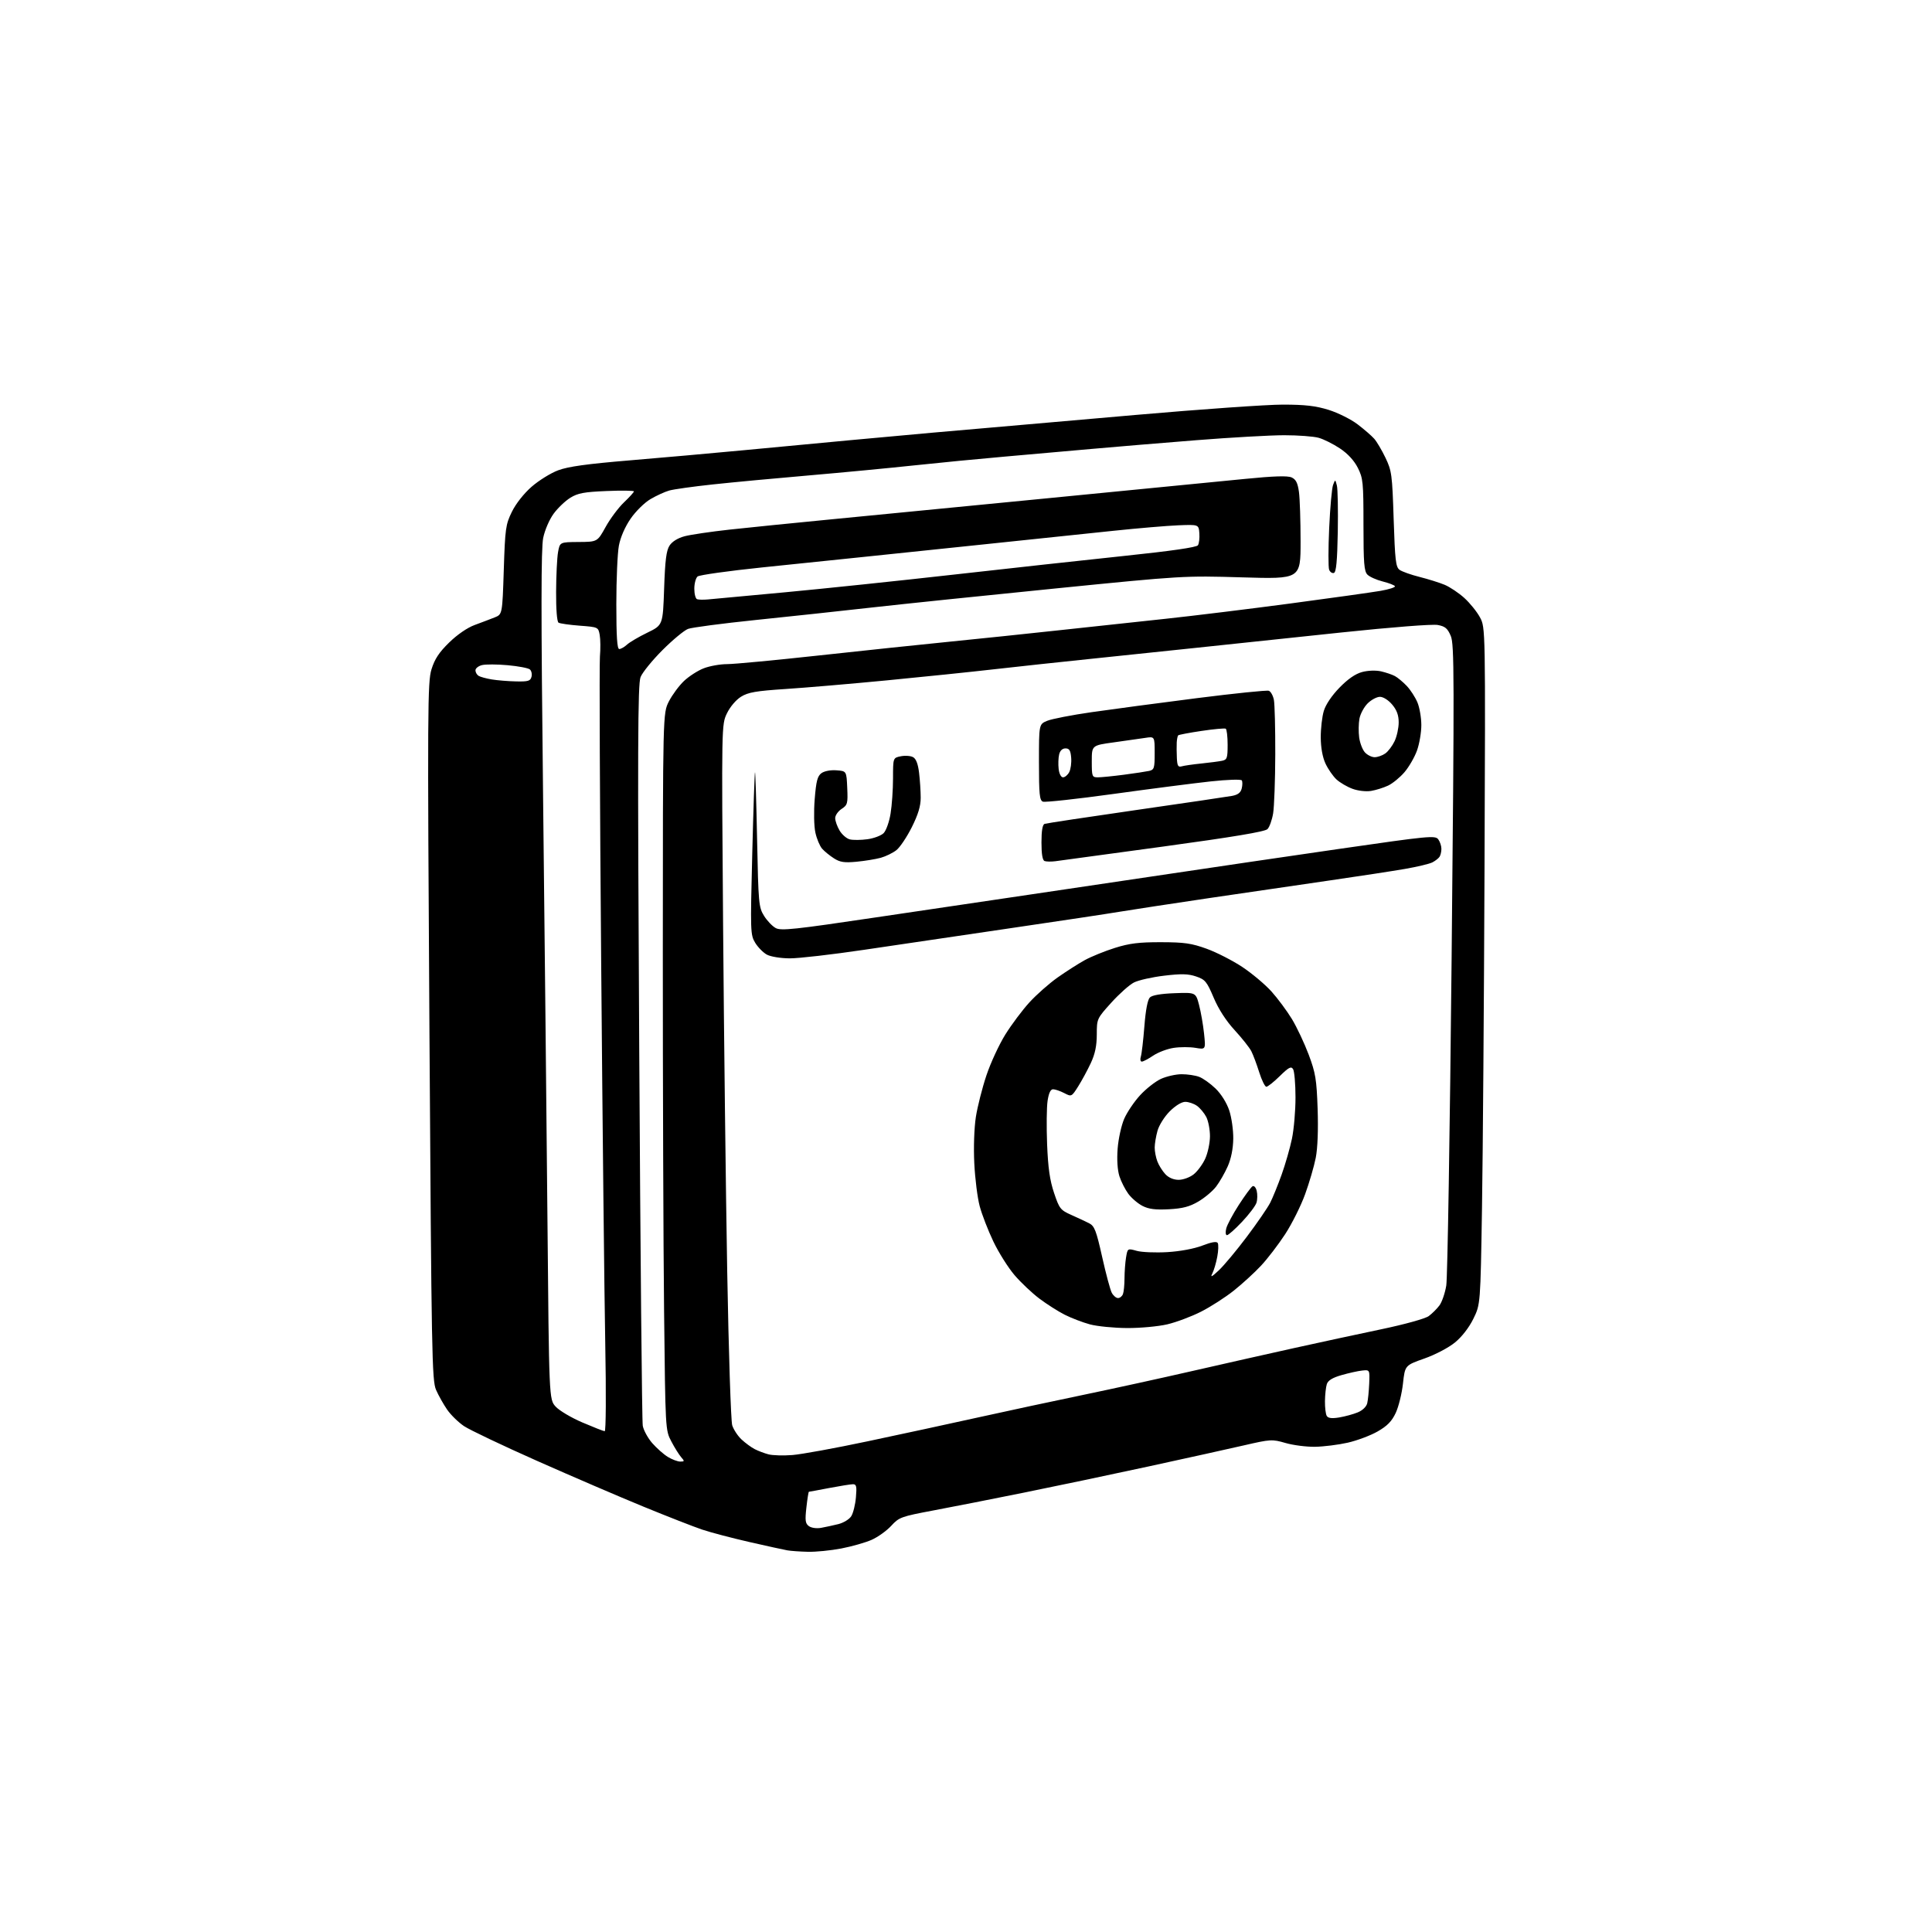 <?xml version="1.0" encoding="UTF-8" standalone="no"?>
<svg 
  version="1.1" 
  xmlns="http://www.w3.org/2000/svg" 
  xmlns:xlink="http://www.w3.org/1999/xlink" 
  xmlns:svg="http://www.w3.org/2000/svg"
  xmlns:rdf="http://www.w3.org/1999/02/22-rdf-syntax-ns#"
  xmlns:cc="http://creativecommons.org/ns#"
  xmlns:dc="http://purl.org/dc/elements/1.1/"
  viewBox="0 0 768 768"
  width="768"
  height="768"
>
<style>svg {background-color: white; }</style>"
<path stroke="none" fill="black" fill-rule="evenodd" d="M321.16,616.86C318.05,616.79 314.38,616.53 313.00,616.29C311.62,616.05 304.79,614.55 297.81,612.96C290.83,611.36 282.42,609.15 279.13,608.04C275.84,606.93 265.36,602.84 255.85,598.94C246.34,595.04 227.29,586.85 213.53,580.74C199.76,574.63 186.68,568.40 184.45,566.90C182.22,565.40 179.20,562.45 177.74,560.34C176.29,558.23 174.30,554.70 173.34,552.50C171.71,548.78 171.52,538.70 170.71,410.00C169.90,281.23 169.96,271.12 171.53,266.05C172.80,261.96 174.55,259.31 178.55,255.41C181.75,252.28 185.78,249.51 188.68,248.45C191.33,247.47 194.89,246.13 196.59,245.45C199.69,244.23 199.69,244.23 200.26,226.55C200.79,210.07 201.01,208.49 203.48,203.45C205.05,200.24 208.23,196.20 211.31,193.50C214.17,191.01 218.92,188.05 221.88,186.95C225.84,185.46 233.36,184.42 250.38,183.00C263.10,181.94 283.18,180.15 295.00,179.03C306.82,177.90 326.18,176.08 338.00,174.98C349.82,173.88 364.56,172.53 370.75,171.99C376.94,171.44 387.06,170.56 393.25,170.03C399.44,169.49 425.65,167.20 451.50,164.94C477.35,162.68 503.68,160.83 510.00,160.84C518.86,160.85 523.04,161.34 528.21,162.95C531.90,164.11 537.06,166.69 539.68,168.69C542.30,170.69 545.27,173.26 546.28,174.41C547.29,175.56 549.31,178.97 550.76,182.00C553.23,187.15 553.44,188.69 554.00,206.37C554.53,222.68 554.84,225.41 556.34,226.51C557.30,227.21 560.88,228.48 564.30,229.34C567.72,230.20 572.21,231.61 574.28,232.47C576.35,233.34 579.87,235.69 582.09,237.70C584.32,239.72 587.12,243.19 588.32,245.43C590.50,249.50 590.50,249.50 590.12,345.50C589.91,398.30 589.46,458.82 589.12,480.00C588.50,518.50 588.50,518.50 585.68,524.24C583.97,527.73 581.11,531.42 578.38,533.65C575.84,535.73 570.55,538.51 566.20,540.04C558.50,542.76 558.50,542.76 557.70,550.00C557.26,553.99 555.96,559.24 554.81,561.68C553.25,565.00 551.44,566.85 547.62,569.03C544.81,570.64 539.47,572.64 535.75,573.49C532.04,574.33 526.19,575.06 522.75,575.12C519.31,575.17 514.02,574.49 511.00,573.61C505.70,572.08 505.10,572.11 494.50,574.55C488.45,575.95 471.35,579.72 456.50,582.95C441.65,586.17 419.38,590.85 407.00,593.35C394.62,595.85 378.44,599.04 371.02,600.43C358.21,602.84 357.39,603.14 354.27,606.54C352.47,608.50 348.97,611.01 346.49,612.11C344.02,613.20 338.58,614.75 334.41,615.55C330.24,616.35 324.28,616.94 321.16,616.86zM326.37,607.35C328.09,607.04 331.19,606.37 333.25,605.86C335.32,605.34 337.63,603.93 338.39,602.71C339.16,601.49 339.99,598.14 340.24,595.25C340.63,590.91 340.43,590.00 339.10,590.00C338.22,590.00 333.97,590.68 329.66,591.50C325.35,592.33 321.70,593.00 321.54,593.00C321.39,593.00 320.94,595.79 320.56,599.21C319.97,604.42 320.12,605.62 321.55,606.66C322.52,607.37 324.59,607.66 326.37,607.35zM270.40,581.00C272.14,581.00 272.17,580.84 270.77,579.25C269.93,578.29 268.17,575.48 266.87,573.00C264.50,568.50 264.50,568.50 263.98,521.00C263.69,494.88 263.47,430.75 263.48,378.50C263.50,283.50 263.50,283.50 265.90,278.81C267.22,276.23 269.92,272.58 271.90,270.70C273.88,268.83 277.42,266.55 279.77,265.65C282.12,264.74 286.29,264.00 289.04,264.00C291.79,264.00 308.32,262.44 325.77,260.53C343.22,258.62 366.73,256.15 378.00,255.03C389.27,253.91 408.62,251.89 421.00,250.54C433.38,249.20 452.50,247.13 463.50,245.96C474.50,244.78 496.77,242.05 513.00,239.89C529.23,237.73 545.31,235.47 548.75,234.88C552.18,234.28 554.78,233.45 554.51,233.02C554.25,232.59 552.04,231.74 549.59,231.13C547.15,230.51 544.44,229.30 543.58,228.43C542.26,227.11 542.00,223.89 542.00,208.64C542.00,191.74 541.84,190.10 539.75,185.96C538.30,183.09 535.78,180.35 532.68,178.28C530.02,176.50 526.20,174.59 524.18,174.03C522.15,173.47 516.00,173.01 510.50,173.01C505.00,173.01 489.25,173.90 475.50,174.99C461.75,176.08 443.07,177.64 434.00,178.45C424.93,179.26 409.40,180.63 399.50,181.50C389.60,182.36 373.40,183.93 363.50,184.99C353.60,186.05 334.70,187.85 321.50,188.99C308.30,190.12 291.13,191.73 283.35,192.57C275.56,193.40 267.76,194.50 266.01,195.00C264.26,195.50 260.91,197.03 258.57,198.41C256.20,199.80 252.70,203.25 250.67,206.20C248.43,209.46 246.64,213.58 246.02,216.89C245.46,219.85 245.00,230.31 245.00,240.14C245.00,253.12 245.32,258.00 246.17,258.00C246.82,258.00 248.20,257.21 249.24,256.25C250.28,255.29 253.91,253.15 257.32,251.50C263.50,248.50 263.50,248.50 264.00,233.95C264.39,222.65 264.87,218.83 266.17,216.85C267.22,215.26 269.47,213.87 272.17,213.16C274.55,212.53 282.57,211.35 290.00,210.53C297.43,209.72 315.43,207.90 330.00,206.49C344.57,205.09 383.95,201.25 417.50,197.96C451.05,194.68 485.85,191.27 494.84,190.38C506.43,189.23 511.83,189.06 513.44,189.79C515.15,190.57 515.86,191.97 516.35,195.55C516.71,198.15 517.00,207.01 517.00,215.24C517.00,230.20 517.00,230.20 493.75,229.51C470.68,228.83 470.10,228.86 419.50,233.93C391.45,236.73 358.60,240.14 346.50,241.50C334.40,242.86 313.65,245.10 300.39,246.46C287.13,247.83 275.03,249.42 273.50,250.00C271.97,250.58 267.40,254.37 263.35,258.42C259.30,262.47 255.38,267.30 254.64,269.14C253.51,271.94 253.42,296.78 254.11,418.00C254.56,498.02 255.19,564.97 255.51,566.77C255.84,568.57 257.54,571.68 259.30,573.69C261.06,575.69 263.85,578.16 265.50,579.16C267.15,580.17 269.36,580.99 270.40,581.00zM315.00,578.40C318.57,578.12 332.07,575.66 345.00,572.92C357.93,570.19 377.73,565.91 389.00,563.41C400.27,560.91 418.95,556.91 430.50,554.51C442.05,552.11 461.62,547.83 474.00,544.99C486.38,542.16 504.60,538.05 514.50,535.86C524.40,533.67 539.92,530.32 549.00,528.42C558.41,526.45 566.55,524.19 567.94,523.17C569.28,522.18 571.20,520.28 572.20,518.93C573.20,517.59 574.43,514.01 574.92,510.99C575.41,507.96 576.37,449.47 577.04,380.99C578.14,268.82 578.11,256.13 576.71,252.81C575.44,249.80 574.49,248.99 571.54,248.44C569.43,248.05 553.48,249.29 533.21,251.42C514.12,253.43 488.15,256.18 475.50,257.52C462.85,258.86 443.50,260.89 432.50,262.02C421.50,263.15 404.85,264.95 395.50,266.01C386.15,267.08 366.80,269.08 352.50,270.46C338.20,271.84 320.09,273.38 312.26,273.89C300.55,274.66 297.41,275.20 294.58,276.95C292.59,278.18 290.23,280.96 288.98,283.54C286.82,288.01 286.82,288.01 287.44,367.75C287.78,411.61 288.52,473.60 289.08,505.50C289.64,537.40 290.54,564.89 291.07,566.59C291.61,568.28 293.27,570.81 294.77,572.21C296.27,573.61 298.62,575.34 300.00,576.05C301.38,576.76 303.85,577.70 305.50,578.13C307.15,578.56 311.43,578.68 315.00,578.40zM240.38,568.93C240.87,568.97 240.97,554.00 240.60,534.25C240.24,515.14 239.51,447.08 238.98,383.00C238.44,318.92 238.22,264.02 238.48,261.00C238.74,257.98 238.70,254.10 238.39,252.39C237.83,249.30 237.77,249.27 230.45,248.72C226.39,248.41 222.60,247.87 222.03,247.52C221.41,247.14 221.02,242.22 221.06,235.19C221.09,228.76 221.44,221.70 221.83,219.50C222.55,215.50 222.55,215.50 230.01,215.45C237.47,215.40 237.47,215.40 240.76,209.45C242.57,206.18 245.84,201.80 248.03,199.71C250.21,197.63 252.00,195.66 252.00,195.34C252.00,195.01 247.12,194.94 241.16,195.19C232.19,195.56 229.70,196.02 226.71,197.87C224.72,199.10 221.74,201.94 220.09,204.19C218.39,206.50 216.58,210.69 215.93,213.82C215.07,217.99 215.05,243.22 215.87,315.43C216.47,368.27 217.25,444.07 217.61,483.88C218.26,556.26 218.26,556.26 220.88,559.15C222.32,560.73 227.10,563.57 231.50,565.45C235.90,567.33 239.89,568.90 240.38,568.93zM532.35,563.46C534.63,563.08 537.95,562.18 539.71,561.45C541.63,560.67 543.16,559.19 543.49,557.82C543.80,556.54 544.15,553.02 544.28,550.00C544.50,544.50 544.50,544.50 541.50,544.81C539.85,544.98 536.16,545.80 533.30,546.62C529.67,547.66 527.90,548.75 527.43,550.22C527.06,551.37 526.73,554.40 526.69,556.95C526.66,559.50 526.98,562.16 527.41,562.86C527.97,563.76 529.44,563.94 532.35,563.46zM448.00,527.92C442.77,527.89 436.14,527.23 433.26,526.46C430.39,525.68 425.88,523.96 423.25,522.63C420.63,521.30 416.10,518.42 413.19,516.23C410.27,514.04 405.82,509.83 403.29,506.88C400.76,503.92 396.97,497.90 394.87,493.50C392.77,489.10 390.33,482.80 389.45,479.50C388.56,476.20 387.60,468.55 387.30,462.50C386.98,456.12 387.25,448.36 387.92,444.01C388.57,439.89 390.45,432.46 392.11,427.51C393.76,422.55 397.15,415.24 399.62,411.26C402.10,407.28 406.42,401.51 409.22,398.45C412.02,395.39 417.05,390.94 420.41,388.57C423.76,386.21 428.62,383.10 431.21,381.67C433.81,380.25 439.21,378.05 443.21,376.80C448.98,374.99 452.79,374.52 461.50,374.54C470.79,374.56 473.62,374.96 479.68,377.15C483.62,378.58 490.01,381.85 493.87,384.41C497.73,386.98 502.92,391.35 505.42,394.12C507.92,396.90 511.57,401.83 513.55,405.07C515.52,408.32 518.52,414.70 520.23,419.24C522.96,426.55 523.37,429.03 523.78,440.81C524.06,449.06 523.78,456.46 523.03,460.25C522.37,463.62 520.47,470.14 518.80,474.73C517.14,479.32 513.57,486.46 510.87,490.61C508.16,494.75 503.84,500.40 501.25,503.16C498.67,505.92 493.81,510.37 490.44,513.05C487.07,515.73 481.21,519.50 477.41,521.42C473.61,523.35 467.57,525.61 464.00,526.45C460.43,527.28 453.23,527.95 448.00,527.92zM444.43,516.00C445.18,516.00 446.06,515.29 446.39,514.42C446.73,513.55 447.00,510.74 447.01,508.17C447.02,505.60 447.29,501.86 447.62,499.86C448.23,496.22 448.23,496.22 451.86,497.23C453.86,497.79 459.32,498.01 464.00,497.74C469.12,497.43 474.67,496.40 477.95,495.14C481.58,493.74 483.62,493.39 484.06,494.10C484.42,494.68 484.34,497.15 483.88,499.59C483.43,502.03 482.54,505.03 481.90,506.26C481.05,507.92 481.72,507.59 484.48,505.00C486.54,503.07 491.57,497.04 495.67,491.58C499.77,486.13 503.94,480.05 504.94,478.08C505.94,476.11 507.96,471.13 509.44,467.02C510.92,462.90 512.77,456.46 513.56,452.70C514.35,448.94 514.99,441.51 514.98,436.18C514.98,430.86 514.54,425.83 514.02,425.00C513.24,423.77 512.31,424.26 508.75,427.75C506.37,430.09 503.96,432.00 503.39,432.00C502.83,432.00 501.56,429.41 500.56,426.25C499.57,423.09 498.16,419.32 497.42,417.87C496.68,416.42 493.69,412.66 490.79,409.50C487.41,405.84 484.40,401.18 482.47,396.63C479.72,390.16 479.07,389.38 475.47,388.16C472.35,387.10 469.64,387.03 462.77,387.85C457.96,388.42 452.56,389.64 450.77,390.55C448.97,391.46 444.91,395.08 441.75,398.58C436.04,404.90 436.00,404.99 435.99,411.22C435.98,415.70 435.31,418.95 433.63,422.55C432.33,425.33 430.08,429.50 428.62,431.82C425.97,436.01 425.94,436.02 423.03,434.51C421.42,433.68 419.43,433.00 418.61,433.00C417.61,433.00 416.90,434.50 416.43,437.60C416.05,440.13 415.97,447.90 416.24,454.85C416.62,464.29 417.32,469.20 419.00,474.20C421.11,480.48 421.53,481.02 425.87,482.96C428.42,484.09 431.61,485.58 432.96,486.27C435.08,487.36 435.78,489.17 438.13,499.68C439.62,506.36 441.34,512.77 441.95,513.91C442.57,515.06 443.68,516.00 444.43,516.00zM487.75,491.00C487.20,491.00 487.07,489.84 487.45,488.33C487.82,486.86 490.08,482.64 492.46,478.95C494.85,475.26 497.29,471.94 497.87,471.58C498.48,471.20 499.21,471.98 499.56,473.39C499.90,474.74 499.86,476.88 499.46,478.13C499.06,479.37 496.48,482.78 493.72,485.70C490.97,488.61 488.28,491.00 487.75,491.00zM464.64,480.70C459.30,480.98 456.66,480.65 454.18,479.38C452.35,478.45 449.82,476.29 448.55,474.59C447.29,472.89 445.68,469.74 444.99,467.59C444.21,465.13 443.94,461.02 444.28,456.59C444.58,452.69 445.75,447.38 446.87,444.78C447.99,442.18 450.84,437.95 453.20,435.38C455.57,432.80 459.30,429.88 461.50,428.87C463.70,427.87 467.38,427.03 469.68,427.02C471.99,427.01 475.14,427.48 476.68,428.06C478.23,428.64 481.18,430.75 483.23,432.74C485.46,434.91 487.64,438.41 488.65,441.43C489.57,444.22 490.29,449.28 490.24,452.68C490.18,456.63 489.39,460.59 488.05,463.63C486.89,466.25 484.81,469.87 483.44,471.67C482.06,473.48 478.87,476.16 476.36,477.63C472.86,479.69 470.12,480.40 464.64,480.70zM468.54,469.00C470.30,469.00 472.97,468.03 474.49,466.83C476.01,465.63 478.08,462.82 479.10,460.58C480.12,458.34 480.97,454.34 480.98,451.70C480.99,449.06 480.33,445.60 479.51,444.01C478.68,442.42 477.01,440.42 475.78,439.56C474.56,438.70 472.48,438.00 471.16,438.00C469.72,438.00 467.26,439.51 464.99,441.77C462.89,443.87 460.73,447.31 460.12,449.52C459.51,451.71 459.01,454.71 459.01,456.18C459.00,457.66 459.48,460.14 460.07,461.68C460.65,463.23 462.08,465.51 463.24,466.75C464.57,468.17 466.52,469.00 468.54,469.00zM453.89,422.00C453.32,422.00 453.15,421.11 453.50,420.01C453.85,418.91 454.48,413.48 454.91,407.95C455.41,401.53 456.20,397.38 457.10,396.50C458.00,395.61 461.47,395.01 466.92,394.81C475.33,394.50 475.33,394.50 476.65,399.50C477.37,402.25 478.26,407.36 478.63,410.86C479.30,417.23 479.30,417.23 475.23,416.54C473.00,416.16 469.09,416.16 466.55,416.55C464.01,416.93 460.35,418.31 458.42,419.62C456.49,420.93 454.45,422.00 453.89,422.00zM313.93,380.96C310.29,380.94 306.35,380.29 304.84,379.48C303.38,378.68 301.29,376.56 300.20,374.77C298.29,371.61 298.25,370.38 299.03,339.50C299.47,321.90 299.96,307.27 300.12,307.00C300.28,306.73 300.65,318.65 300.95,333.50C301.47,359.14 301.61,360.68 303.72,364.06C304.93,366.02 307.03,368.21 308.38,368.93C310.48,370.06 315.93,369.48 348.16,364.68C368.70,361.62 396.52,357.50 410.00,355.52C423.48,353.55 448.00,349.91 464.50,347.43C481.00,344.96 511.60,340.45 532.49,337.43C568.10,332.28 570.56,332.04 571.74,333.66C572.43,334.61 572.99,336.31 572.98,337.44C572.98,338.57 572.64,340.00 572.23,340.60C571.83,341.21 570.57,342.19 569.43,342.79C568.30,343.39 563.35,344.57 558.43,345.42C553.52,346.27 540.27,348.30 529.00,349.93C517.73,351.56 496.14,354.72 481.03,356.95C465.92,359.19 449.72,361.66 445.03,362.44C440.34,363.23 420.75,366.18 401.50,369.00C382.25,371.82 356.12,375.68 343.43,377.57C330.75,379.45 317.47,380.98 313.93,380.96zM340.50,342.55C335.63,343.01 333.93,342.76 331.50,341.20C329.85,340.15 327.74,338.43 326.81,337.38C325.88,336.33 324.67,333.45 324.13,330.98C323.57,328.43 323.45,322.69 323.86,317.64C324.43,310.51 324.95,308.51 326.53,307.35C327.68,306.51 330.16,306.03 332.50,306.21C336.50,306.50 336.50,306.50 336.79,313.20C337.07,319.42 336.91,320.01 334.54,321.56C333.15,322.48 332.00,324.12 332.00,325.21C332.00,326.30 332.78,328.52 333.74,330.14C334.70,331.76 336.53,333.35 337.81,333.67C339.09,333.99 342.24,333.96 344.81,333.61C347.37,333.26 350.27,332.17 351.25,331.19C352.24,330.21 353.48,326.73 354.01,323.45C354.55,320.18 354.99,313.84 354.99,309.38C355.00,301.25 355.00,301.25 358.08,300.63C359.78,300.29 361.96,300.44 362.94,300.97C364.14,301.61 364.92,303.63 365.35,307.21C365.70,310.12 365.99,314.58 365.99,317.12C366.00,320.42 364.99,323.75 362.45,328.84C360.49,332.74 357.74,336.85 356.33,337.95C354.92,339.06 352.13,340.42 350.13,340.98C348.14,341.53 343.80,342.24 340.50,342.55zM419.50,342.35C417.85,342.56 415.94,342.53 415.25,342.28C414.41,341.98 414.00,339.54 414.00,334.89C414.00,330.23 414.41,327.79 415.25,327.50C415.94,327.26 432.25,324.79 451.50,322.02C470.75,319.25 487.97,316.71 489.76,316.38C492.07,315.95 493.19,315.10 493.60,313.44C493.93,312.16 493.94,310.72 493.64,310.23C493.33,309.73 488.00,309.90 481.30,310.62C474.81,311.32 457.50,313.55 442.82,315.58C428.15,317.61 415.44,319.00 414.57,318.67C413.24,318.15 413.00,315.78 413.00,302.98C413.00,287.90 413.00,287.90 416.25,286.54C418.04,285.79 426.03,284.24 434.00,283.09C441.98,281.94 460.76,279.44 475.75,277.53C490.74,275.63 503.63,274.30 504.39,274.60C505.15,274.89 506.05,276.51 506.39,278.19C506.72,279.87 506.97,289.63 506.94,299.88C506.91,310.12 506.52,320.67 506.09,323.32C505.65,325.96 504.64,328.79 503.84,329.59C502.82,330.61 490.15,332.72 462.44,336.51C440.47,339.51 421.15,342.13 419.50,342.35zM545.00,314.41C543.02,314.73 539.83,314.37 537.66,313.57C535.54,312.80 532.67,311.12 531.27,309.84C529.88,308.55 527.91,305.70 526.89,303.50C525.72,300.96 525.04,297.17 525.02,293.12C525.01,289.60 525.55,284.88 526.23,282.62C526.98,280.10 529.41,276.49 532.48,273.34C535.86,269.87 538.81,267.84 541.50,267.13C543.84,266.51 546.96,266.41 549.02,266.88C550.96,267.33 553.44,268.17 554.52,268.76C555.61,269.35 557.71,271.10 559.20,272.66C560.68,274.22 562.59,277.17 563.45,279.22C564.30,281.26 565.00,285.31 565.00,288.22C565.01,291.12 564.23,295.68 563.28,298.34C562.32,301.00 560.08,304.88 558.30,306.96C556.52,309.04 553.59,311.44 551.78,312.29C549.98,313.14 546.92,314.09 545.00,314.41zM422.57,309.00C423.32,309.00 424.42,308.08 425.02,306.96C425.62,305.83 425.98,303.25 425.81,301.21C425.57,298.30 425.08,297.50 423.55,297.50C422.30,297.50 421.38,298.38 421.02,299.93C420.70,301.26 420.62,303.85 420.83,305.68C421.06,307.62 421.78,309.00 422.57,309.00zM436.43,309.00C437.76,309.00 442.38,308.54 446.68,307.98C450.98,307.42 455.51,306.73 456.75,306.46C458.81,306.00 459.00,305.39 459.00,299.35C459.00,292.74 459.00,292.74 455.25,293.32C453.19,293.64 447.56,294.44 442.75,295.10C434.00,296.30 434.00,296.30 434.00,302.65C434.00,308.71 434.11,309.00 436.43,309.00zM469.75,304.63C470.71,304.35 474.20,303.84 477.50,303.51C480.80,303.17 484.51,302.68 485.75,302.43C487.78,302.01 488.00,301.38 488.00,296.04C488.00,292.78 487.66,289.92 487.25,289.67C486.84,289.43 482.52,289.82 477.65,290.55C472.78,291.27 468.60,292.07 468.35,292.31C468.11,292.56 467.85,293.82 467.77,295.13C467.70,296.43 467.72,299.22 467.82,301.32C467.97,304.44 468.32,305.04 469.75,304.63zM546.43,301.00C547.60,301.00 549.50,300.34 550.65,299.53C551.80,298.73 553.47,296.52 554.37,294.63C555.27,292.74 556.00,289.39 556.00,287.18C556.00,284.31 555.26,282.27 553.41,280.08C551.92,278.30 549.86,277.00 548.55,277.00C547.30,277.00 545.10,278.18 543.66,279.61C542.22,281.05 540.76,283.78 540.40,285.68C540.05,287.57 540.00,290.93 540.29,293.14C540.59,295.35 541.61,298.02 542.57,299.08C543.53,300.13 545.27,301.00 546.43,301.00zM205.13,270.87C209.95,270.98 210.84,270.71 211.28,269.04C211.56,267.96 211.26,266.63 210.62,266.10C209.97,265.56 206.01,264.81 201.81,264.43C197.61,264.05 193.01,264.03 191.59,264.39C190.16,264.75 189.00,265.68 189.00,266.46C189.00,267.24 189.56,268.23 190.25,268.66C190.94,269.08 193.30,269.73 195.50,270.09C197.70,270.45 202.04,270.81 205.13,270.87zM281.36,238.29C283.09,238.14 296.88,236.86 312.00,235.45C327.12,234.04 357.27,230.88 379.00,228.43C400.73,225.98 431.30,222.62 446.94,220.98C465.66,219.02 475.66,217.57 476.20,216.75C476.65,216.06 476.90,213.93 476.76,212.00C476.50,208.50 476.50,208.50 468.50,208.81C464.10,208.98 452.40,209.97 442.50,211.01C432.60,212.05 409.20,214.50 390.50,216.46C371.80,218.41 349.98,220.69 342.00,221.52C334.02,222.34 316.50,224.16 303.05,225.55C289.61,226.94 278.02,228.57 277.30,229.16C276.59,229.76 276.00,231.95 276.00,234.04C276.00,236.13 276.50,238.00 277.11,238.20C277.72,238.41 279.63,238.45 281.36,238.29zM530.25,227.75C529.56,227.98 528.71,227.40 528.35,226.47C527.99,225.54 528.00,218.09 528.37,209.92C528.74,201.74 529.44,194.03 529.91,192.78C530.78,190.50 530.78,190.50 531.43,193.00C531.78,194.38 531.94,202.66 531.79,211.42C531.58,223.05 531.16,227.45 530.25,227.75z" />

</svg>